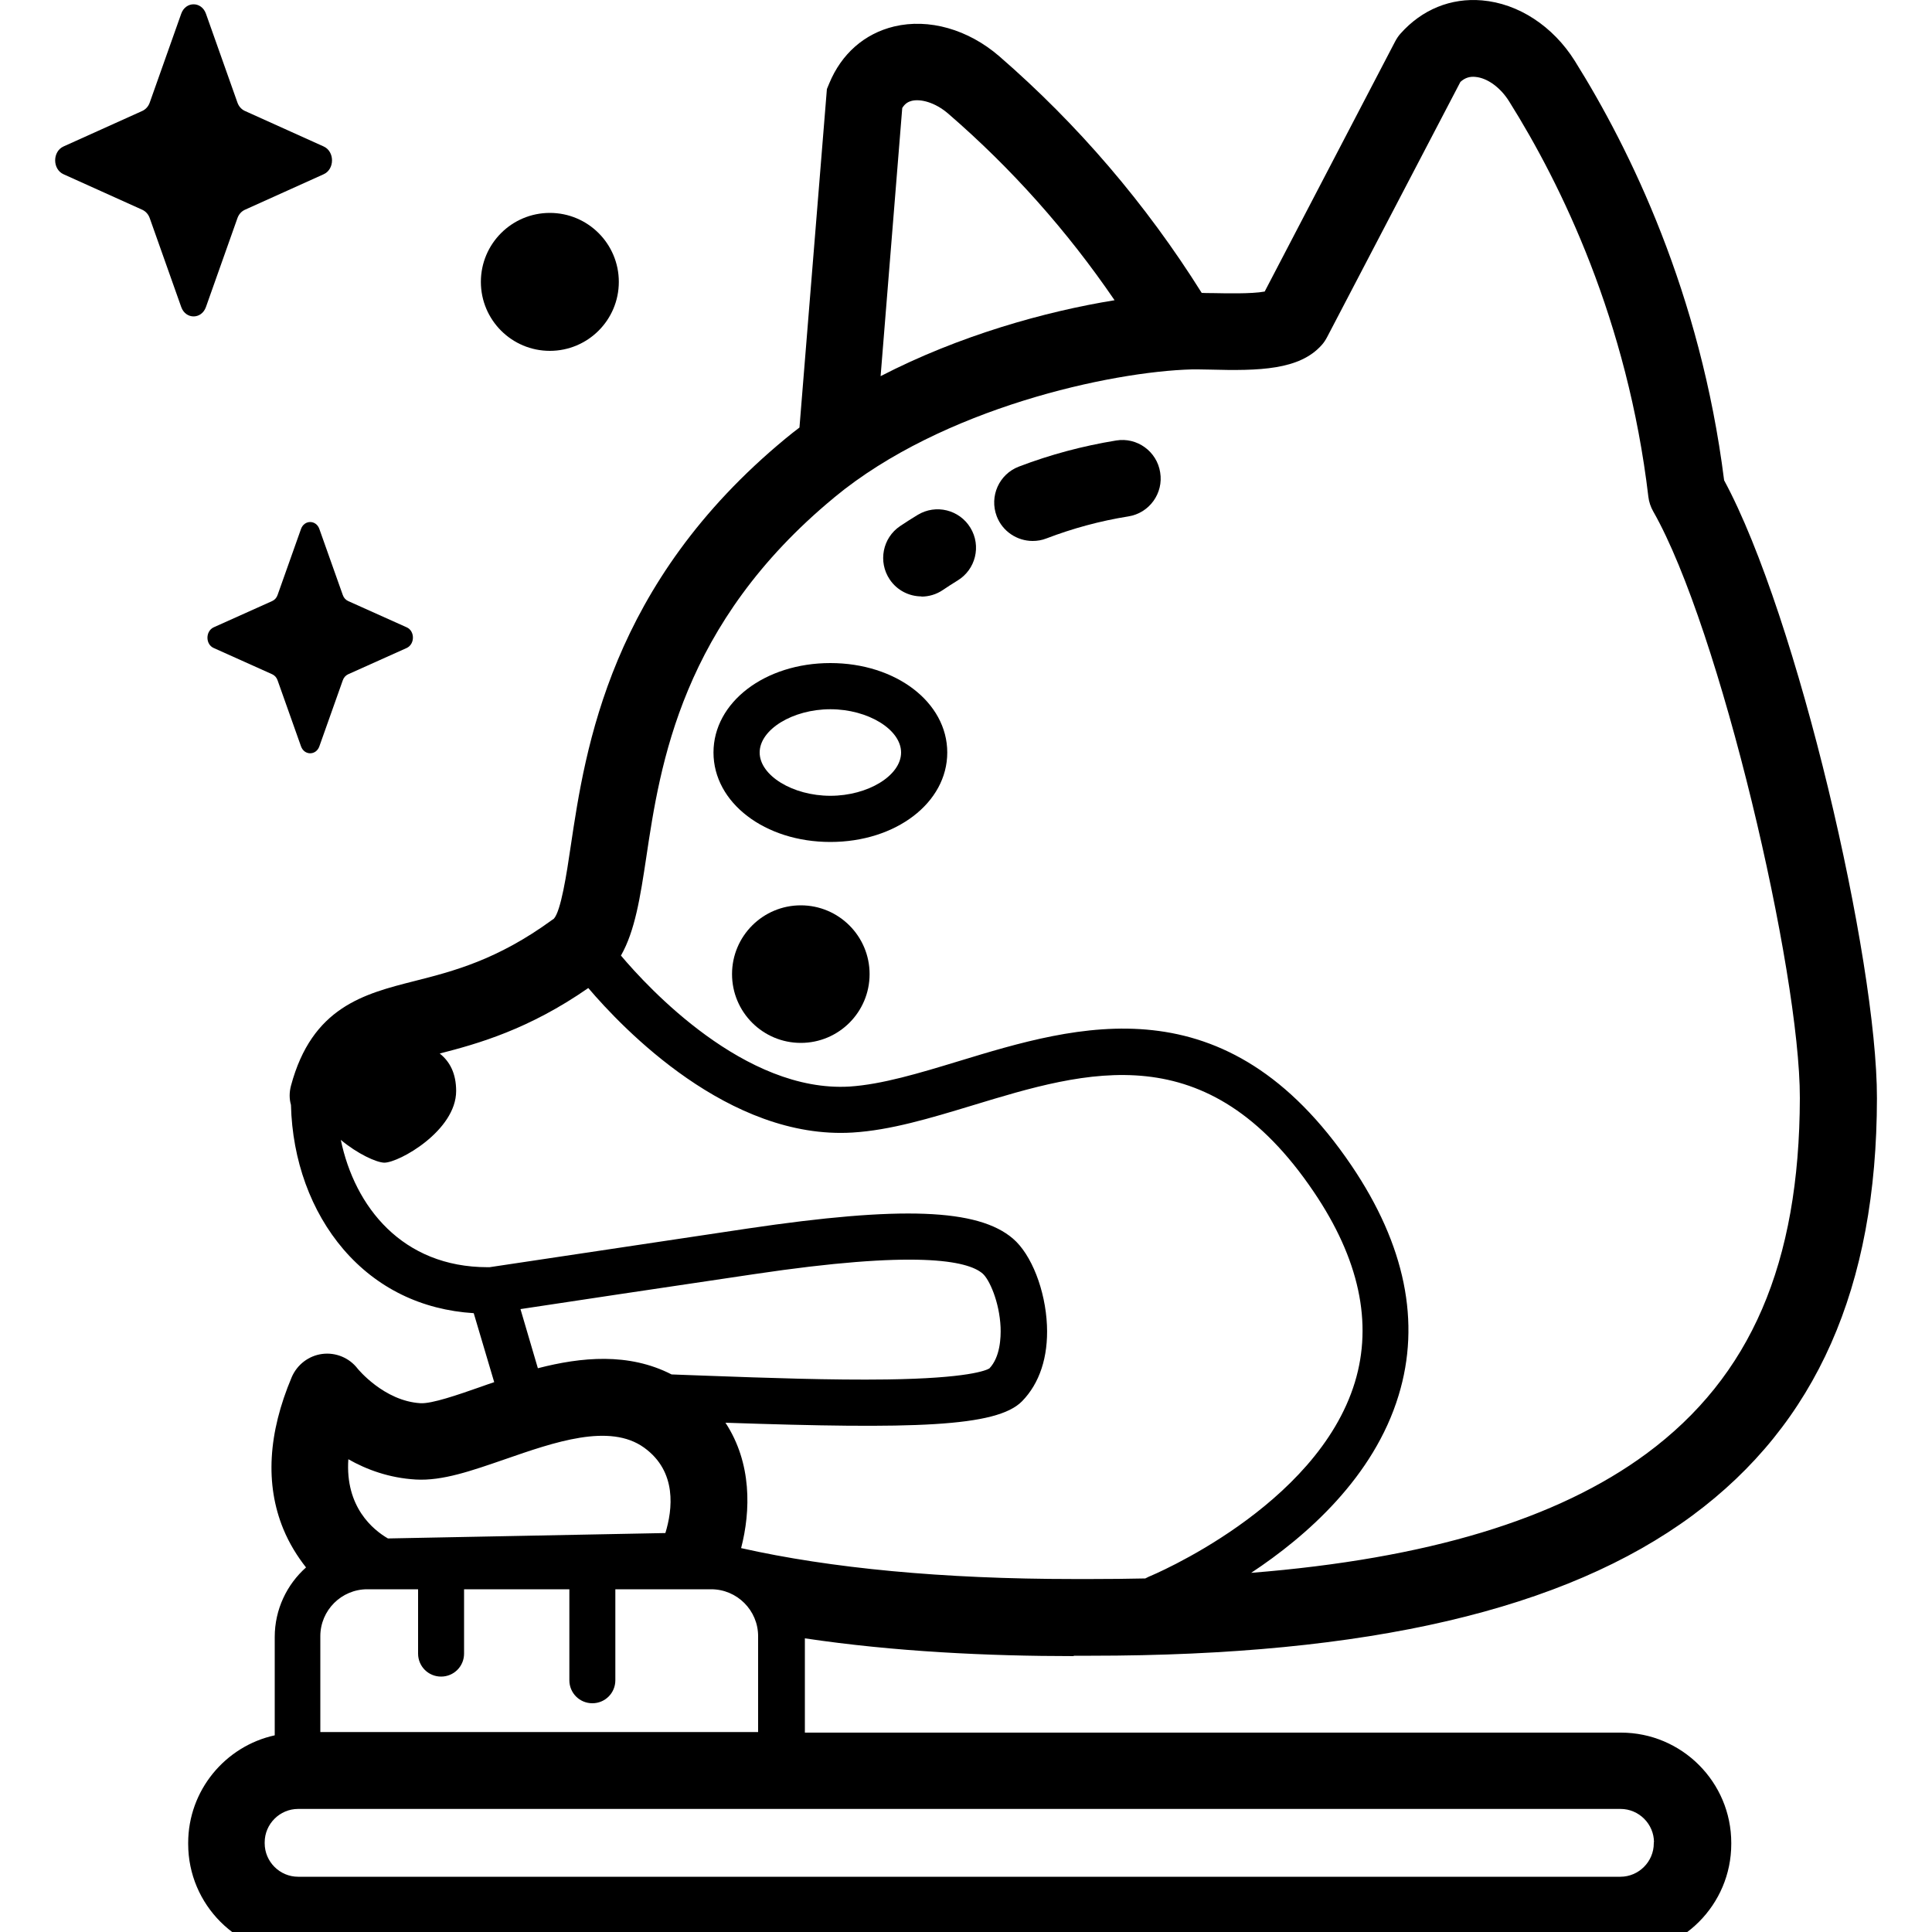 <?xml version="1.0" encoding="UTF-8"?>
<svg id="Warstwa_1" data-name="Warstwa 1" xmlns="http://www.w3.org/2000/svg" viewBox="0 0 100 100">
  <defs>
    <style>
      .cls-1 {
        stroke-width: 0px;
      }
    </style>
  </defs>
  <g>
    <path class="cls-1" d="m10.66.71l1.63,4.6c.07.2.21.35.38.43l4.08,1.84c.58.26.58,1.18,0,1.44l-4.08,1.84c-.17.08-.31.23-.38.43l-1.63,4.6c-.23.65-1.05.65-1.28,0l-1.63-4.6c-.07-.2-.21-.35-.38-.43l-4.08-1.84c-.58-.26-.58-1.18,0-1.44l4.08-1.84c.17-.08.31-.23.38-.43l1.63-4.6c.23-.65,1.05-.65,1.28,0Z"/>
    <path class="cls-1" d="m16.53,27.38l1.21,3.41c.05.15.15.26.28.32l3.03,1.36c.43.19.43.87,0,1.07l-3.03,1.36c-.13.06-.23.17-.28.32l-1.21,3.41c-.17.48-.78.48-.95,0l-1.21-3.41c-.05-.15-.15-.26-.28-.32l-3.03-1.36c-.43-.19-.43-.87,0-1.07l3.03-1.36c.13-.06.23-.17.28-.32l1.21-3.41c.17-.48.78-.48.95,0Z"/>
    <circle class="cls-1" cx="28.46" cy="14.59" r="3.57"/>
  </g>
  <g>
    <circle class="cls-1" cx="41.45" cy="50.42" r="3.56"/>
    <path class="cls-1" d="m42.98,43.58c-3.39,0-6.05-2.03-6.05-4.63s2.66-4.63,6.05-4.63,6.05,2.03,6.05,4.63-2.66,4.63-6.05,4.63Zm0-6.87c-1.95,0-3.66,1.05-3.66,2.24s1.71,2.24,3.66,2.24,3.66-1.05,3.66-2.24-1.71-2.24-3.66-2.24Z"/>
    <path class="cls-1" d="m53.45,28c-.8,0-1.56-.49-1.86-1.28-.39-1.03.12-2.18,1.15-2.57,1.62-.62,3.31-1.07,5.03-1.35,1.08-.18,2.11.56,2.28,1.65.18,1.08-.56,2.11-1.65,2.28-1.45.23-2.88.62-4.24,1.14-.23.09-.47.13-.71.13h0Z"/>
    <path class="cls-1" d="m47.7,30.87c-.64,0-1.27-.31-1.65-.88-.61-.91-.37-2.15.54-2.76.3-.2.61-.4.91-.58.94-.57,2.16-.27,2.73.67.57.94.27,2.16-.67,2.73-.26.16-.51.32-.76.49-.34.23-.73.34-1.11.34h0Z"/>
    <path class="cls-1" d="m55.57,85.7c.09,0,.19,0,.28,0h.39c.08,0,.15,0,.23,0,14.33,0,24.52-2.38,31.13-7.26,6.41-4.74,9.54-11.8,9.55-21.6.01-7.17-4.11-24.95-7.91-31.98-1.22-9.68-4.87-17.14-7.73-21.71-1.13-1.8-2.92-2.97-4.8-3.13-1.61-.14-3.11.47-4.22,1.72-.11.12-.2.26-.28.41l-6.75,12.94c-.68.13-2.08.09-2.73.08-.19,0-.37,0-.53-.01-2.89-4.61-6.42-8.73-10.48-12.25-1.61-1.39-3.64-1.97-5.44-1.54-1.54.37-2.73,1.42-3.36,2.95l-.12.29-1.42,17.52c-.24.18-.48.37-.71.56-9.09,7.5-10.37,16.02-11.13,21.11-.21,1.43-.51,3.38-.88,3.76-.03.02-.06.04-.09.06-2.84,2.07-5.11,2.65-7.12,3.16-2.6.66-5.3,1.34-6.39,5.42-.09.34-.09.68,0,.99.07,2.87,1.04,5.52,2.72,7.48,1.72,2,4.04,3.13,6.74,3.3l1.06,3.57c-.25.08-.49.17-.72.25-1.17.41-2.5.87-3.09.84-1.9-.11-3.26-1.79-3.26-1.79-.43-.56-1.13-.85-1.83-.76-.7.09-1.3.55-1.58,1.2-1.23,2.91-1.38,5.55-.44,7.85.32.78.74,1.44,1.18,2-.99.88-1.62,2.17-1.62,3.6v5.09c-2.56.56-4.48,2.85-4.48,5.57v.05c0,3.15,2.56,5.71,5.71,5.71h68.45c3.15,0,5.71-2.56,5.71-5.71v-.05c0-3.15-2.56-5.71-5.71-5.71h-42.24v-4.88c4.62.69,9.49.92,13.92.92h0ZM46.7,5.59c.16-.26.34-.33.49-.37.44-.11,1.2.06,1.91.68,3.26,2.82,6.14,6.05,8.59,9.64-3.59.58-8.05,1.83-12.11,3.93l1.12-13.88Zm-3.51,20.15c5.59-4.62,14.32-6.51,18.51-6.62.21,0,.55,0,.91.01,2.58.07,4.65.02,5.8-1.27.11-.12.2-.26.28-.41l6.9-13.21c.23-.21.48-.29.77-.26.62.05,1.31.55,1.76,1.28,2.69,4.29,6.12,11.32,7.2,20.46.03.26.12.52.25.75,3.46,6.07,7.6,23.81,7.59,30.36-.02,8.57-2.54,14.42-7.94,18.41-4.61,3.4-11.34,5.44-20.46,6.17,2.89-1.91,6.35-4.97,7.63-9.18,1.16-3.79.34-7.79-2.43-11.89-6.51-9.62-14.18-7.29-20.35-5.41-2.04.62-3.96,1.2-5.64,1.31-5.42.32-10.44-5.13-11.83-6.78.73-1.28,1-3.03,1.31-5.08.72-4.82,1.82-12.1,9.73-18.63h0Zm-25.55,33.26c.86.72,1.84,1.17,2.25,1.18.77,0,3.72-1.66,3.72-3.71,0-.9-.32-1.52-.85-1.94,1.99-.51,4.61-1.25,7.69-3.39,1.77,2.08,7.28,7.87,13.68,7.48,1.96-.12,4.01-.74,6.19-1.4,5.98-1.82,12.16-3.7,17.68,4.47,2.35,3.47,3.06,6.78,2.13,9.85-1.97,6.48-10.59,10.04-10.67,10.07-.06.03-.12.06-.18.09-.91.02-1.85.03-2.8.03-.08,0-.15,0-.23,0h-.4c-.09,0-.18,0-.27,0-6.78,0-12.6-.56-17.22-1.6.5-1.93.56-4.4-.81-6.49,9.71.33,14.03.23,15.35-1.11.91-.93,1.36-2.29,1.29-3.93-.08-1.82-.8-3.67-1.76-4.49-1.81-1.55-5.79-1.7-13.74-.52-6.14.92-12.56,1.88-13.35,2-.03,0-.06,0-.1,0-4.42,0-6.88-3.13-7.6-6.59h0Zm9.29,8.76c2.31-.35,7.29-1.1,12.1-1.81,8.36-1.25,11.05-.71,11.83-.03.34.29.87,1.45.93,2.78.02.54-.02,1.54-.58,2.13-.17.1-1.09.51-5.31.57-2.85.04-6.25-.08-9.25-.19-.66-.02-1.29-.05-1.89-.07-2.22-1.14-4.68-.9-6.92-.32l-.9-3.06Zm-8.9,7.77c.95.54,2.12.97,3.49,1.05,1.38.08,2.88-.45,4.62-1.05,2.54-.88,5.41-1.89,7.2-.6,1.72,1.24,1.47,3.21,1.1,4.42l-14.36.28c-.76-.44-2.22-1.62-2.05-4.1Zm67.57,19.83v.05c0,.95-.78,1.73-1.73,1.73H15.43c-.95,0-1.73-.78-1.73-1.73v-.05c0-.95.78-1.73,1.73-1.73h68.45c.95,0,1.73.78,1.73,1.73Zm-69.02-5.71v-4.96c0-1.34,1.09-2.43,2.43-2.43h2.63v3.33c0,.66.53,1.19,1.19,1.19s1.19-.53,1.19-1.19v-3.33h5.45v4.71c0,.66.53,1.19,1.19,1.19s1.19-.53,1.19-1.19v-4.71h4.96c1.34,0,2.43,1.09,2.43,2.43v4.96h-22.67Z"/>
  </g>
</svg>